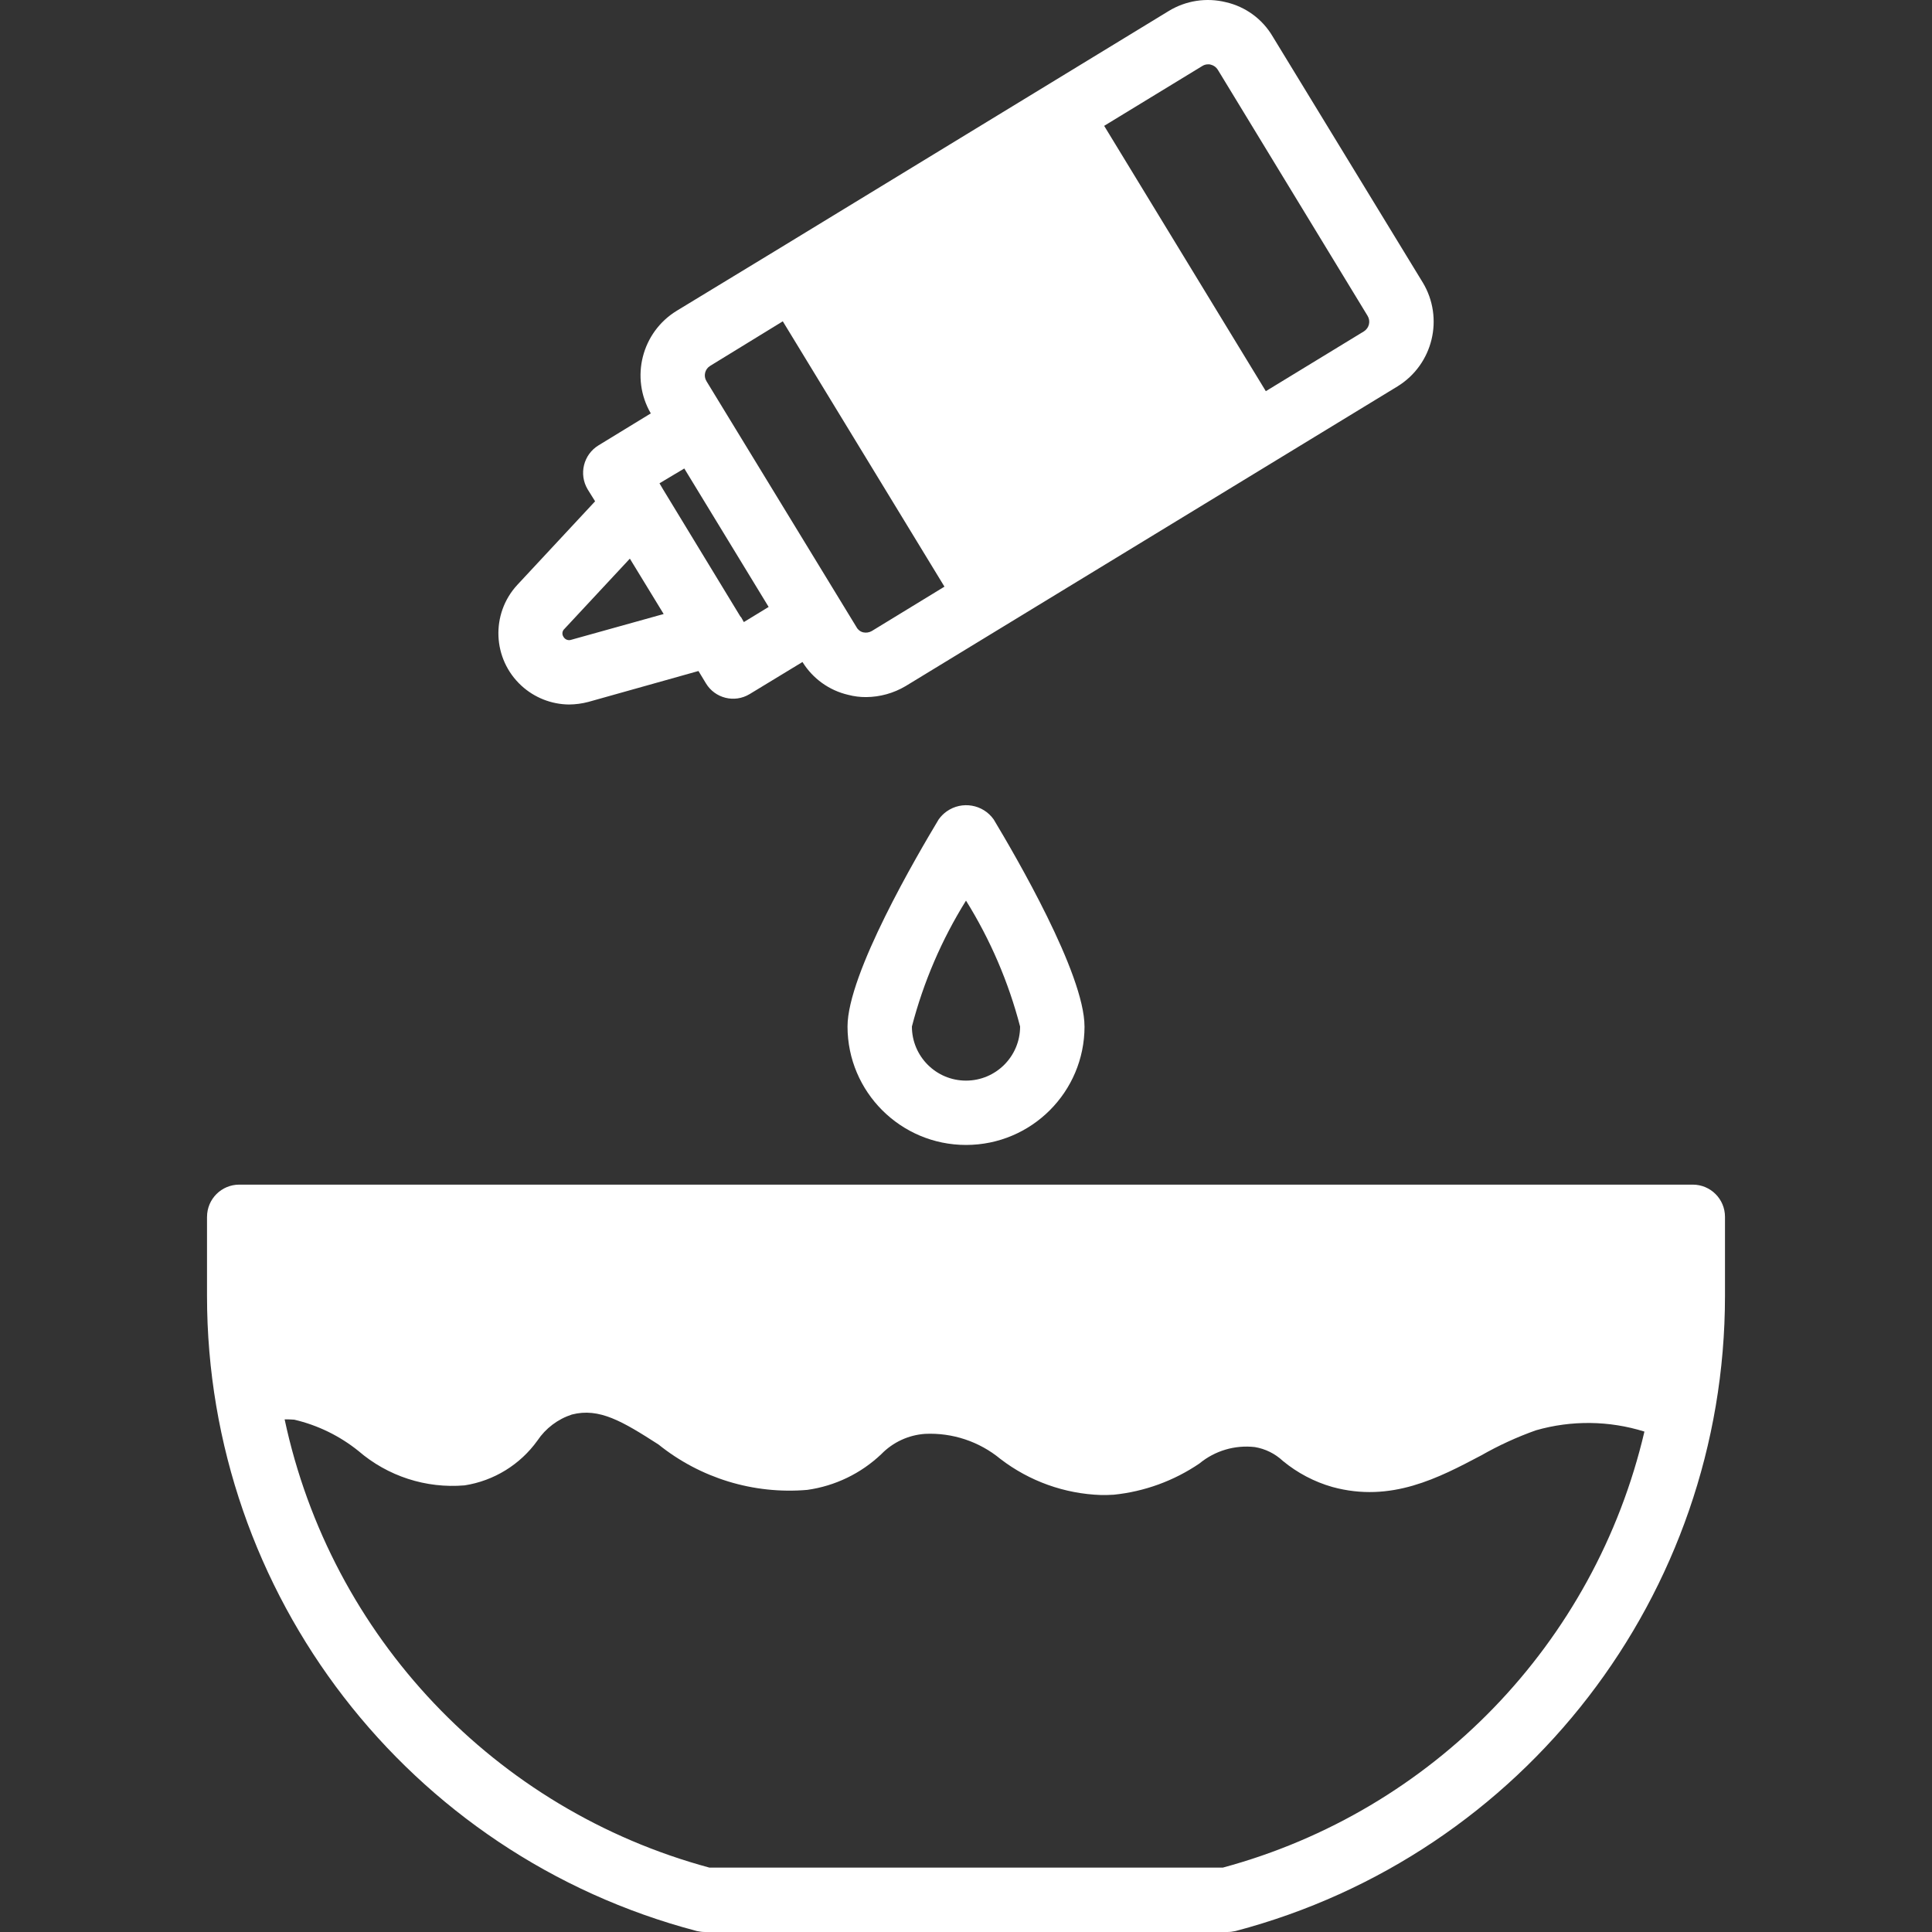 <?xml version="1.0" encoding="UTF-8"?>
<svg id="Layer_1" xmlns="http://www.w3.org/2000/svg" version="1.1" viewBox="0 0 800 800">
  <rect x="0" y="0" width="800" height="800" fill="#333333" stroke="none"/>
  <!-- Generator: Adobe Illustrator 30.0.0, SVG Export Plug-In . SVG Version: 2.1.1 Build 21)  -->
  <defs>
    <style>
      .st0 {
        fill: #fff;
      }
    </style>
  </defs>
  <path class="st0" d="M85.72,503.86v32.8c.02,123.54,83.32,231.54,202.81,262.94,1.14.26,2.3.4,3.47.4h216.14c1.17,0,2.33-.14,3.47-.4,119.41-31.48,202.64-139.45,202.67-262.94v-32.8c0-7.36-5.97-13.33-13.33-13.33H99.06c-7.36,0-13.33,5.97-13.33,13.33ZM506.4,773.33h-212.67c-88.79-24-156.69-95.65-175.87-185.6,1.33,0,2.67,0,4,.13,9.7,2.27,18.77,6.69,26.53,12.93,12.15,10.48,28.01,15.63,44,14.27,12.12-1.89,22.98-8.57,30.13-18.53,3.41-5.09,8.44-8.9,14.27-10.8,11.33-2.93,20.93,2.8,35.87,12.4,17.35,13.96,39.41,20.7,61.6,18.8,11.52-1.61,22.24-6.79,30.67-14.8,4.81-4.94,11.26-7.93,18.13-8.4,11.33-.53,22.46,3.17,31.2,10.4,12.01,9.22,26.6,14.44,41.73,14.93,1.6,0,3.47,0,5.2-.13,12.71-1.3,24.9-5.74,35.47-12.93,6.4-5.29,14.68-7.74,22.93-6.8,4.35.72,8.39,2.72,11.6,5.73,6.03,4.98,13.02,8.66,20.53,10.8,24.4,6.67,44.13-3.87,61.6-13.07,7.24-4.13,14.82-7.61,22.67-10.4,14.71-4.22,30.33-4.04,44.93.53-20.55,87.7-87.58,157.04-174.54,180.54Z"/>
  <path class="st0" d="M589.09,116.91l-62.14-101.87c-4.23-7.17-11.22-12.28-19.33-14.13-8.03-1.99-16.53-.69-23.6,3.6l-162.27,98.94-41.47,25.2c-14.58,8.87-19.38,27.78-10.8,42.53l-21.6,13.2c-6.28,3.8-8.31,11.97-4.53,18.27l3.07,4.93-32.27,34.67c-11.02,12-10.23,30.67,1.77,41.69,5.38,4.94,12.4,7.71,19.7,7.78,2.7-.03,5.39-.38,8-1.07l45.6-12.8,3.07,5.07c3.73,6.24,11.82,8.27,18.05,4.53.07-.04.14-.09.22-.13l21.73-13.2c4.25,6.88,11.06,11.77,18.93,13.6,2.44.64,4.95.95,7.47.93,5.73-.05,11.34-1.62,16.27-4.53l203.74-124.14c14.7-9.07,19.34-28.29,10.4-43.07ZM236.54,264.92c-1.22.43-2.56-.08-3.2-1.2-.74-1.05-.57-2.49.4-3.33l27.07-29.07,14,22.93-38.27,10.67ZM308.01,257.59l-1.2-2.13h-.13l-32.27-53.07-1.33-2.27,10.27-6.13,34.93,57.33-10.27,6.27ZM360.95,261.32c-1.05.59-2.28.78-3.47.53-1.2-.27-2.22-1.05-2.8-2.13l-62.14-101.87c-1.34-2.16-.67-5,1.49-6.33.04-.02.07-.05.11-.07l30-18.4,66.94,109.87-30.13,18.4ZM564.82,137.18l-40.67,24.8-66.94-109.87,40.67-24.8c.72-.45,1.55-.68,2.4-.67.36-.03.72.02,1.07.13,1.22.29,2.28,1.06,2.93,2.13l62,101.87c1.34,2.18.69,5.03-1.47,6.4Z"/>
  <path class="st0" d="M449.07,425.06c0-21.87-28.8-71.07-37.6-85.74-4.45-6.3-13.16-7.79-19.46-3.34-1.3.92-2.43,2.05-3.34,3.34-8.8,14.67-37.73,63.87-37.73,85.74.02,27.1,22,49.05,49.1,49.04,27.08-.02,49.02-21.96,49.04-49.04ZM377.6,425.06c4.79-18.41,12.34-35.99,22.4-52.13,10.06,16.15,17.61,33.72,22.4,52.13,0,12.37-10.03,22.4-22.4,22.4s-22.4-10.03-22.4-22.4Z"/>
</svg>
